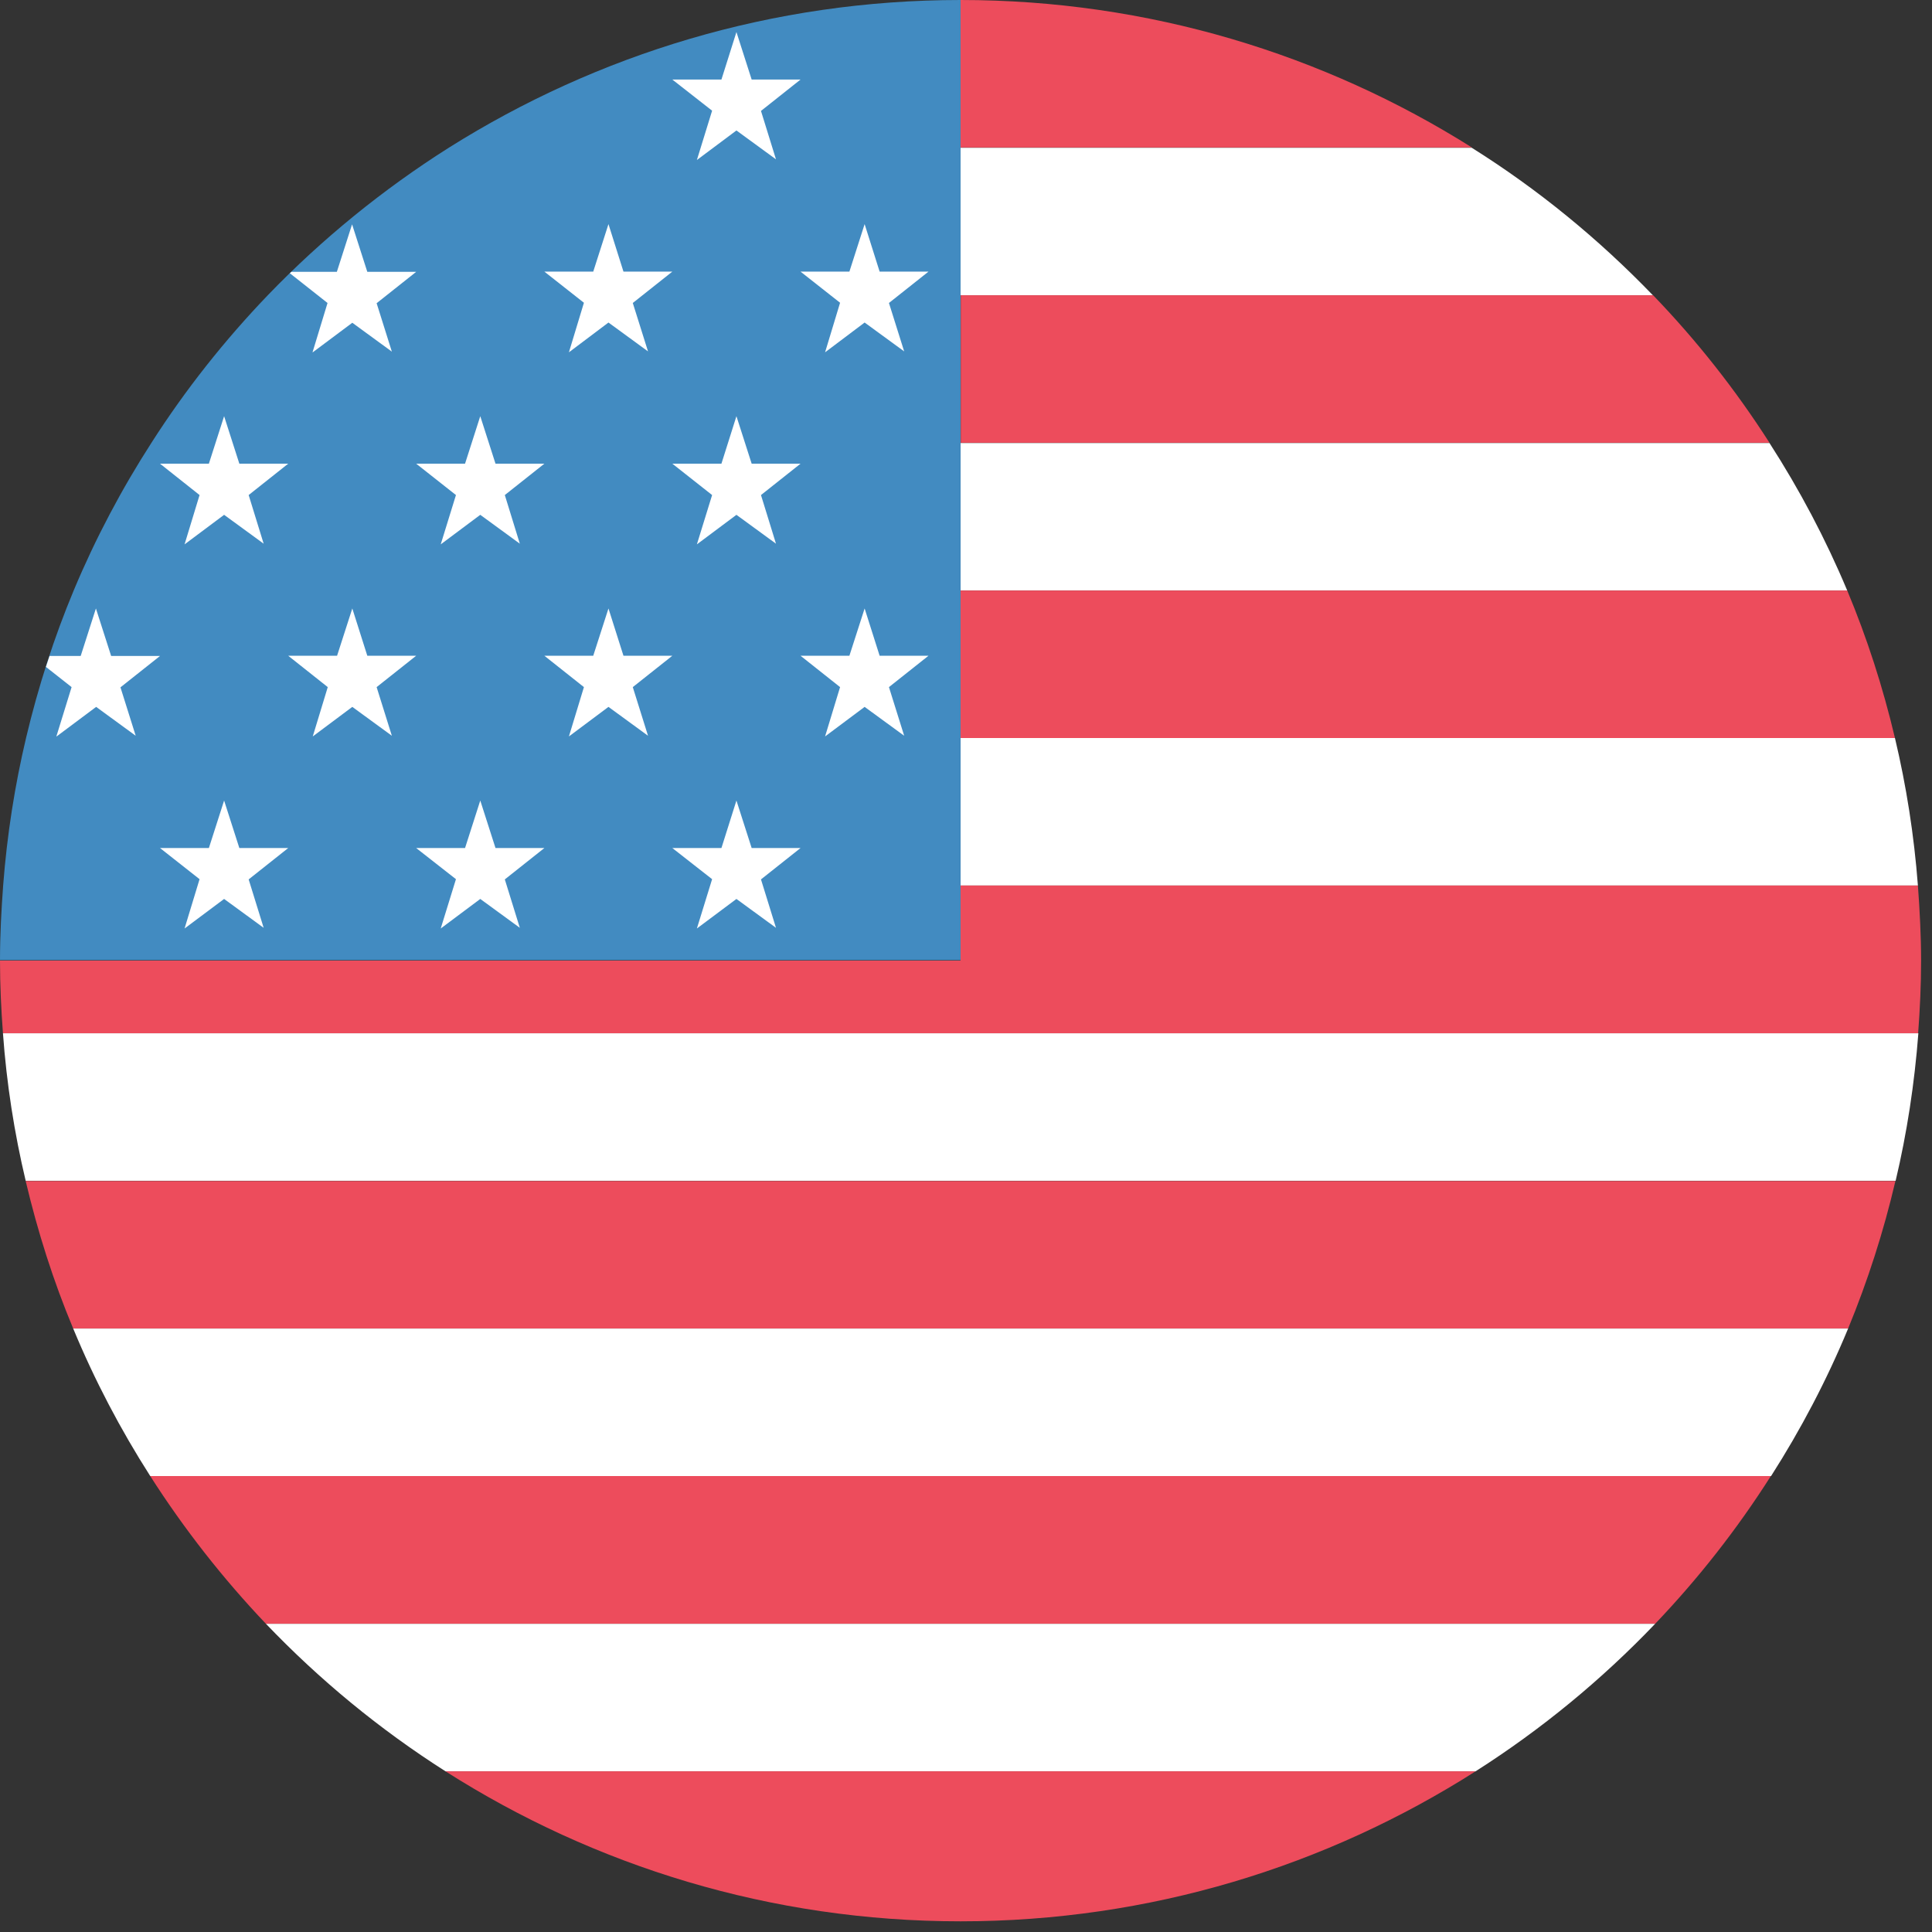 <svg xmlns="http://www.w3.org/2000/svg" fill="none" viewBox="0 0 85 85" height="85" width="85">
<rect x="0" y="0" width="85" height="85" fill="#333333" stroke="none"/>
<g clip-path="url(#clip0_1506_19771)">
<path fill="#ED4C5C" d="M64.76 6.49C58.25 2.39 50.53 0 42.26 0V6.49H64.76Z"></path>
<path fill="white" d="M42.26 12.99H72.72C70.34 10.52 67.67 8.33 64.75 6.5H42.25V12.99H42.26Z"></path>
<path fill="#ED4C5C" d="M42.26 19.48H77.85C76.36 17.15 74.64 14.97 72.73 12.99H42.27V19.48H42.26Z"></path>
<path fill="white" d="M42.26 25.98H81.27C80.32 23.71 79.17 21.54 77.85 19.49H42.26V25.98Z"></path>
<path fill="#ED4C5C" d="M42.26 32.47H83.37C82.84 30.23 82.14 28.06 81.27 25.98H42.26V32.47Z"></path>
<path fill="white" d="M42.26 38.96H84.38C84.21 36.74 83.87 34.57 83.37 32.47H42.26V38.96Z"></path>
<path fill="#ED4C5C" d="M84.38 38.96H42.26V42.26H0C0 43.34 0.05 44.4 0.13 45.46H84.39C84.47 44.4 84.52 43.34 84.52 42.26C84.52 41.18 84.46 40.05 84.38 38.96Z"></path>
<path fill="white" d="M1.13 51.95H83.4C83.9 49.84 84.23 47.67 84.4 45.46H0.13C0.29 47.67 0.63 49.85 1.13 51.95Z"></path>
<path fill="#ED4C5C" d="M3.22 58.45H81.31C82.17 56.36 82.87 54.19 83.39 51.96H1.13C1.66 54.2 2.35 56.37 3.22 58.45Z"></path>
<path fill="white" d="M6.61 64.94H77.92C79.23 62.89 80.37 60.72 81.31 58.45H3.22C4.16 60.72 5.3 62.89 6.61 64.94Z"></path>
<path fill="#ED4C5C" d="M11.7 71.44H72.82C74.72 69.45 76.43 67.27 77.91 64.94H6.61C8.1 67.27 9.8 69.44 11.7 71.44Z"></path>
<path fill="white" d="M19.6 77.93H64.92C67.81 76.09 70.46 73.91 72.82 71.44H11.7C14.06 73.91 16.71 76.09 19.6 77.93Z"></path>
<path fill="#ED4C5C" d="M42.26 84.53C50.6 84.53 58.37 82.1 64.92 77.93H19.6C26.15 82.1 33.92 84.53 42.26 84.53Z"></path>
<path fill="#428BC1" d="M19.76 6.49C16.85 8.33 14.17 10.51 11.79 12.98C9.88 14.97 8.16 17.14 6.67 19.47C5.35 21.52 4.2 23.69 3.25 25.96C2.38 28.04 1.68 30.22 1.15 32.45C0.65 34.56 0.31 36.73 0.14 38.94C0.06 40.03 0 41.13 0 42.24H42.26V0C33.99 0 26.28 2.39 19.76 6.49Z"></path>
<path fill="white" d="M32.4 1.41L33.07 3.5H35.22L33.48 4.88L34.14 7.01L32.4 5.74L30.66 7.04L31.33 4.87L29.58 3.5H31.74L32.4 1.41Z"></path>
<path fill="white" d="M38.04 9.86L38.7 11.95H40.85L39.11 13.33L39.78 15.46L38.04 14.19L36.3 15.5L36.96 13.32L35.22 11.95H37.37L38.04 9.86Z"></path>
<path fill="white" d="M26.77 9.86L27.43 11.95H29.58L27.84 13.33L28.51 15.46L26.77 14.19L25.03 15.5L25.69 13.32L23.95 11.95H26.1L26.77 9.86Z"></path>
<path fill="white" d="M32.4 18.31L33.07 20.4H35.22L33.48 21.78L34.14 23.92L32.4 22.65L30.66 23.95L31.33 21.78L29.58 20.4H31.74L32.4 18.31Z"></path>
<path fill="white" d="M21.13 18.31L21.8 20.4H23.95L22.21 21.78L22.87 23.92L21.13 22.65L19.39 23.95L20.06 21.78L18.31 20.4H20.46L21.13 18.31Z"></path>
<path fill="white" d="M9.86 18.31L10.53 20.4H12.68L10.94 21.78L11.6 23.92L9.86 22.65L8.12 23.95L8.78 21.78L7.04 20.4H9.19L9.86 18.31Z"></path>
<path fill="white" d="M38.04 26.77L38.7 28.85H40.85L39.11 30.23L39.78 32.37L38.04 31.1L36.3 32.4L36.96 30.23L35.22 28.85H37.37L38.04 26.77Z"></path>
<path fill="white" d="M26.77 26.77L27.43 28.85H29.58L27.84 30.23L28.51 32.37L26.77 31.1L25.03 32.4L25.69 30.23L23.95 28.85H26.1L26.77 26.77Z"></path>
<path fill="white" d="M15.5 26.77L16.16 28.85H18.31L16.57 30.23L17.24 32.37L15.5 31.1L13.76 32.4L14.42 30.23L12.68 28.85H14.83L15.5 26.77Z"></path>
<path fill="white" d="M32.4 35.22L33.07 37.31H35.22L33.48 38.69L34.14 40.82L32.4 39.55L30.66 40.85L31.33 38.68L29.58 37.31H31.74L32.4 35.22Z"></path>
<path fill="white" d="M21.13 35.22L21.8 37.31H23.95L22.21 38.69L22.87 40.82L21.13 39.55L19.39 40.85L20.06 38.68L18.31 37.31H20.46L21.13 35.22Z"></path>
<path fill="white" d="M9.86 35.22L10.53 37.31H12.68L10.94 38.69L11.6 40.82L9.86 39.55L8.12 40.85L8.78 38.68L7.04 37.31H9.19L9.86 35.22Z"></path>
<path fill="white" d="M13.76 15.5L15.5 14.2L17.24 15.47L16.57 13.34L18.31 11.96H16.16L15.49 9.87L14.82 11.96H12.82C12.82 11.96 12.78 12 12.75 12.02L14.41 13.33L13.75 15.5H13.76Z"></path>
<path fill="white" d="M2.49 32.4L4.23 31.1L5.97 32.37L5.3 30.24L7.04 28.86H4.89L4.22 26.77L3.55 28.86H2.18C2.13 29.02 2.07 29.18 2.02 29.34L3.15 30.23L2.48 32.4H2.49Z"></path>
</g>
<defs>
<clipPath id="clip0_1506_19771">
<rect fill="white" height="84.53" width="84.53"></rect>
</clipPath>
</defs>
</svg>
